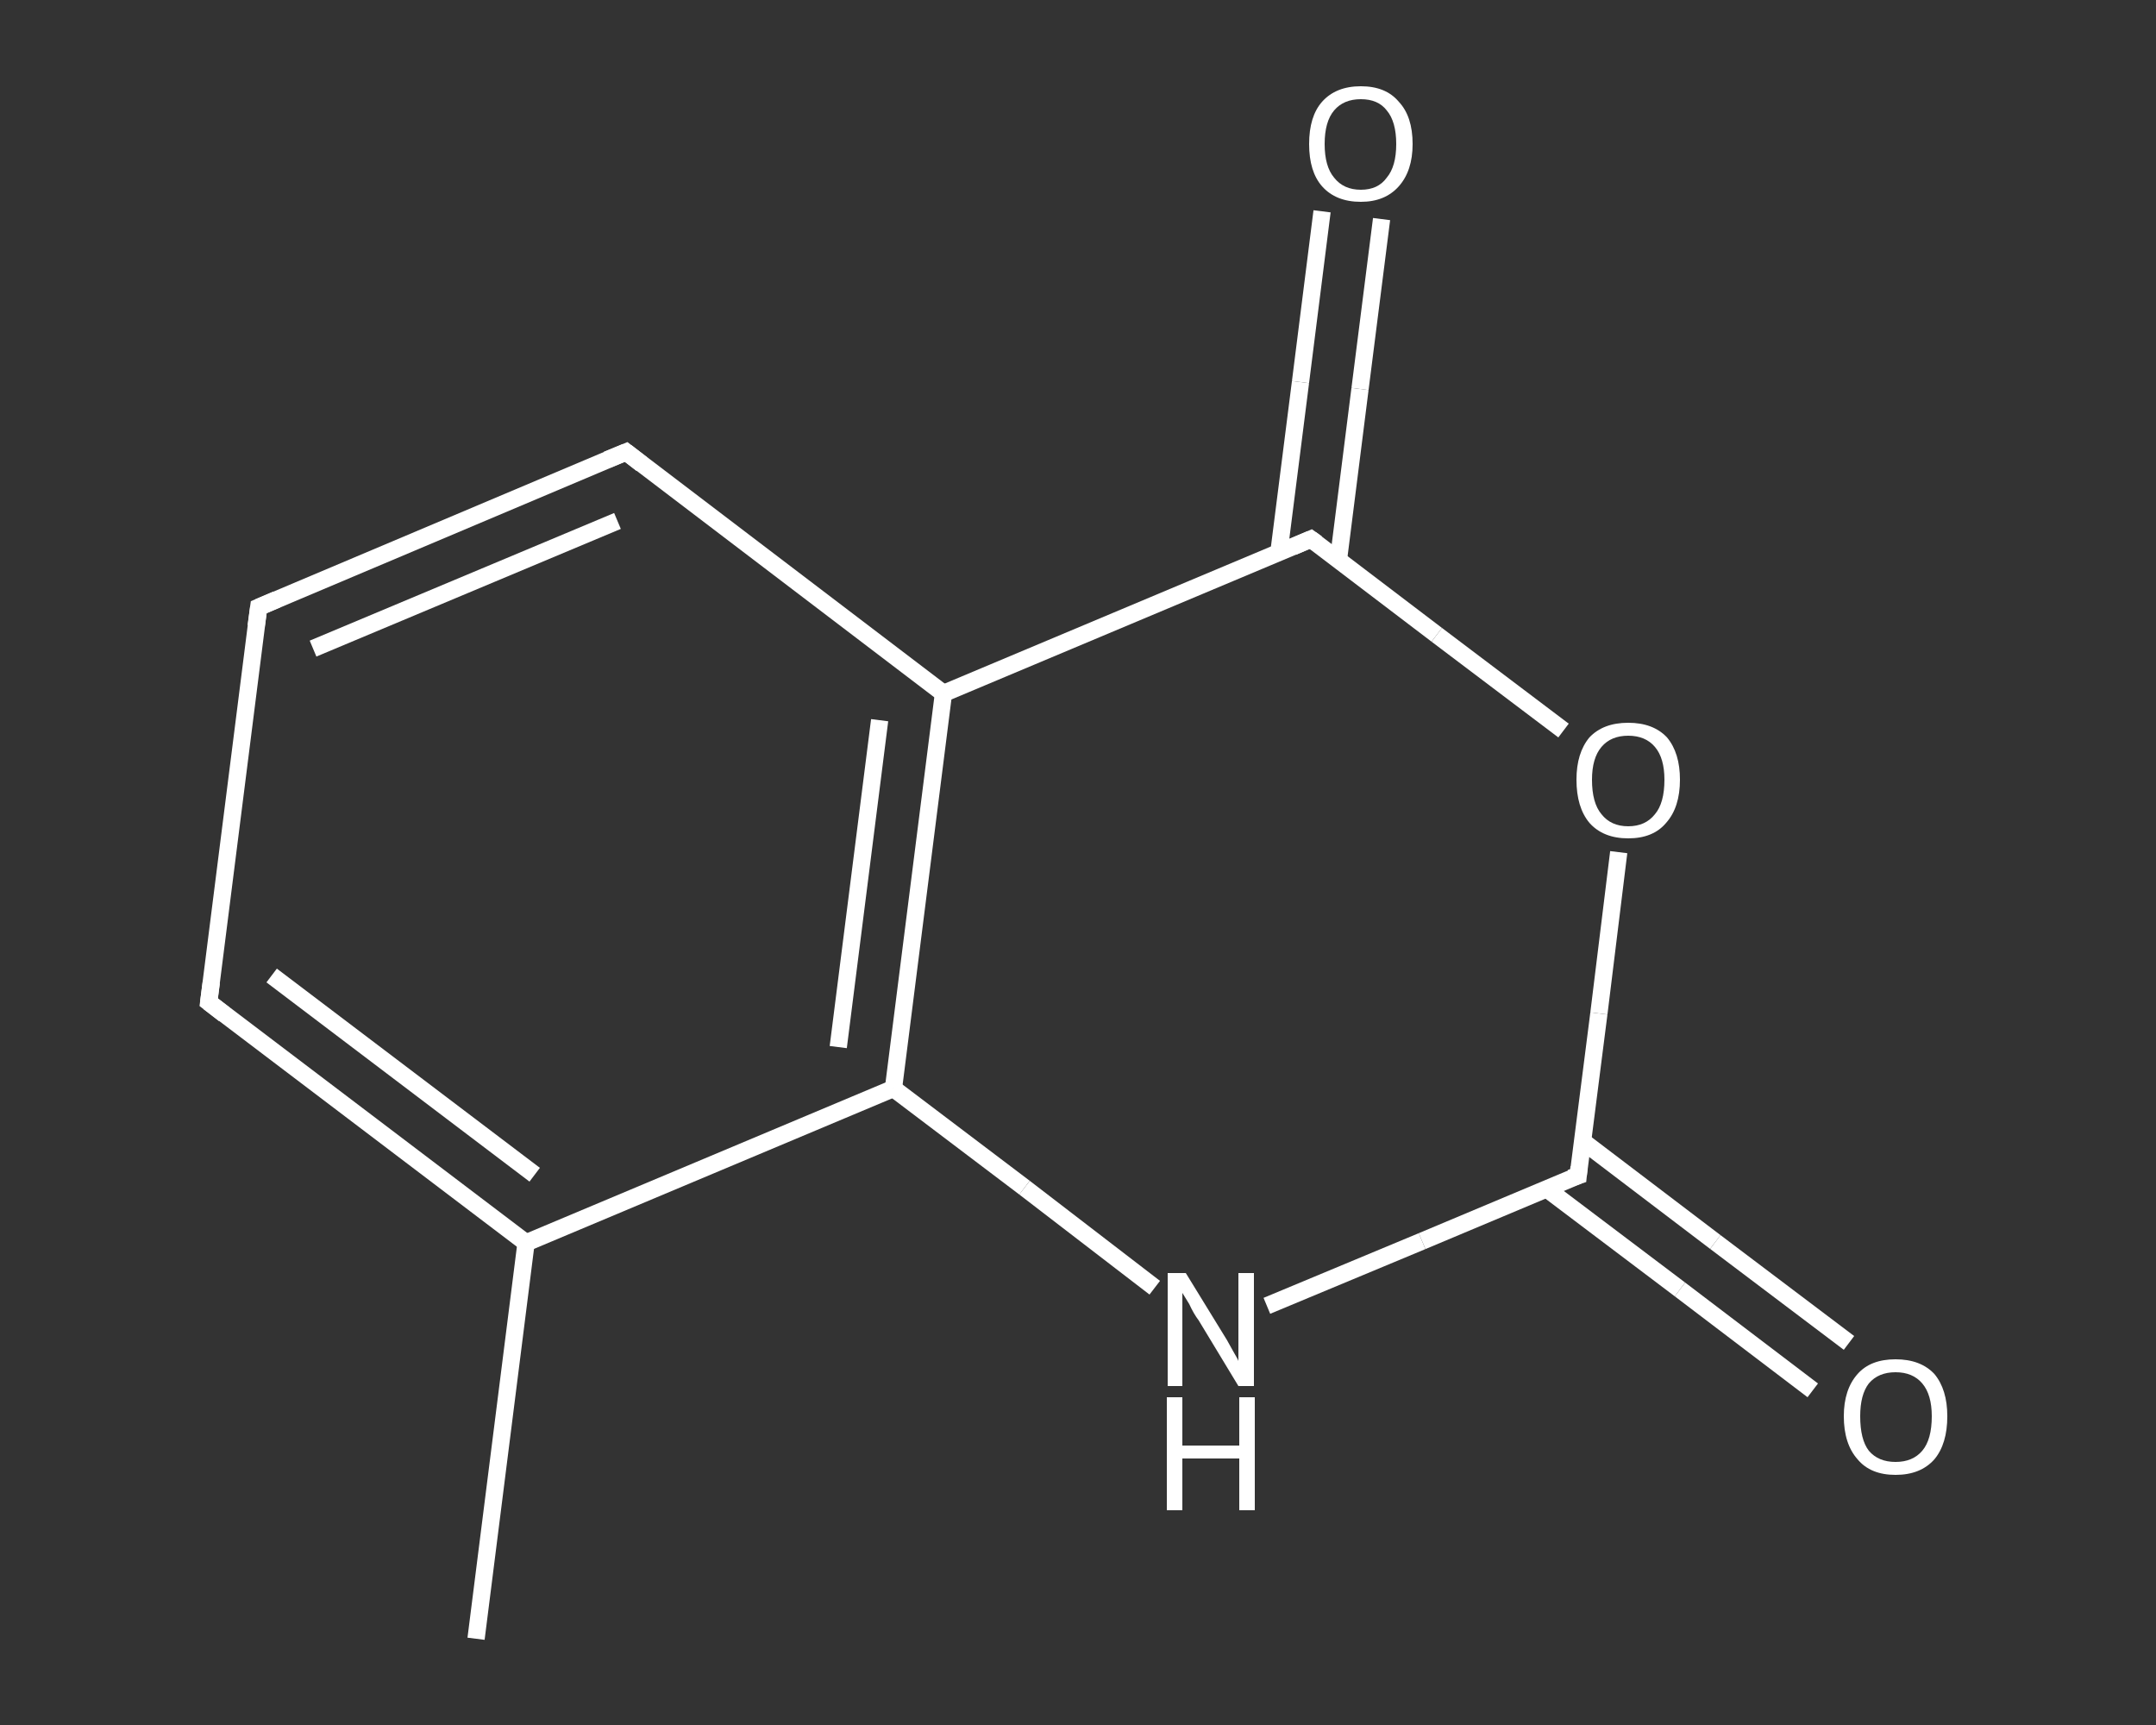 <?xml version='1.0' encoding='iso-8859-1'?>
<svg version='1.1' baseProfile='full'
              xmlns='http://www.w3.org/2000/svg'
                      xmlns:rdkit='http://www.rdkit.org/xml'
                      xmlns:xlink='http://www.w3.org/1999/xlink'
                  xml:space='preserve'
width='250px' height='200px' viewBox='0 0 250 200'>
<rect x="0" y="0" width="250" height="200" fill="#333333" stroke="none"/>
<!-- END OF HEADER -->
<rect style='opacity:1.0;fill:transparent;stroke:none' width='250.0' height='200.0' x='0.0' y='0.0'> </rect>
<path class='bond-0 atom-0 atom-1' d='M 55.2,190.0 L 61.0,144.1' style='fill:none;fill-rule:evenodd;stroke:#FFFFFF;stroke-width:2.0px;stroke-linecap:butt;stroke-linejoin:miter;stroke-opacity:1' />
<path class='bond-1 atom-1 atom-2' d='M 61.0,144.1 L 24.2,116.2' style='fill:none;fill-rule:evenodd;stroke:#FFFFFF;stroke-width:2.0px;stroke-linecap:butt;stroke-linejoin:miter;stroke-opacity:1' />
<path class='bond-1 atom-1 atom-2' d='M 62.0,136.2 L 31.5,113.1' style='fill:none;fill-rule:evenodd;stroke:#FFFFFF;stroke-width:2.0px;stroke-linecap:butt;stroke-linejoin:miter;stroke-opacity:1' />
<path class='bond-2 atom-2 atom-3' d='M 24.2,116.2 L 30.0,70.4' style='fill:none;fill-rule:evenodd;stroke:#FFFFFF;stroke-width:2.0px;stroke-linecap:butt;stroke-linejoin:miter;stroke-opacity:1' />
<path class='bond-3 atom-3 atom-4' d='M 30.0,70.4 L 72.6,52.4' style='fill:none;fill-rule:evenodd;stroke:#FFFFFF;stroke-width:2.0px;stroke-linecap:butt;stroke-linejoin:miter;stroke-opacity:1' />
<path class='bond-3 atom-3 atom-4' d='M 36.3,75.2 L 71.6,60.4' style='fill:none;fill-rule:evenodd;stroke:#FFFFFF;stroke-width:2.0px;stroke-linecap:butt;stroke-linejoin:miter;stroke-opacity:1' />
<path class='bond-4 atom-4 atom-5' d='M 72.6,52.4 L 109.4,80.4' style='fill:none;fill-rule:evenodd;stroke:#FFFFFF;stroke-width:2.0px;stroke-linecap:butt;stroke-linejoin:miter;stroke-opacity:1' />
<path class='bond-5 atom-5 atom-6' d='M 109.4,80.4 L 152.0,62.5' style='fill:none;fill-rule:evenodd;stroke:#FFFFFF;stroke-width:2.0px;stroke-linecap:butt;stroke-linejoin:miter;stroke-opacity:1' />
<path class='bond-6 atom-6 atom-7' d='M 155.2,64.9 L 157.7,45.1' style='fill:none;fill-rule:evenodd;stroke:#FFFFFF;stroke-width:2.0px;stroke-linecap:butt;stroke-linejoin:miter;stroke-opacity:1' />
<path class='bond-6 atom-6 atom-7' d='M 157.7,45.1 L 160.2,25.4' style='fill:none;fill-rule:evenodd;stroke:#FFFFFF;stroke-width:2.0px;stroke-linecap:butt;stroke-linejoin:miter;stroke-opacity:1' />
<path class='bond-6 atom-6 atom-7' d='M 148.3,64.0 L 150.8,44.3' style='fill:none;fill-rule:evenodd;stroke:#FFFFFF;stroke-width:2.0px;stroke-linecap:butt;stroke-linejoin:miter;stroke-opacity:1' />
<path class='bond-6 atom-6 atom-7' d='M 150.8,44.3 L 153.3,24.5' style='fill:none;fill-rule:evenodd;stroke:#FFFFFF;stroke-width:2.0px;stroke-linecap:butt;stroke-linejoin:miter;stroke-opacity:1' />
<path class='bond-7 atom-6 atom-8' d='M 152.0,62.5 L 166.6,73.6' style='fill:none;fill-rule:evenodd;stroke:#FFFFFF;stroke-width:2.0px;stroke-linecap:butt;stroke-linejoin:miter;stroke-opacity:1' />
<path class='bond-7 atom-6 atom-8' d='M 166.6,73.6 L 181.3,84.7' style='fill:none;fill-rule:evenodd;stroke:#FFFFFF;stroke-width:2.0px;stroke-linecap:butt;stroke-linejoin:miter;stroke-opacity:1' />
<path class='bond-8 atom-8 atom-9' d='M 187.7,98.8 L 185.4,117.5' style='fill:none;fill-rule:evenodd;stroke:#FFFFFF;stroke-width:2.0px;stroke-linecap:butt;stroke-linejoin:miter;stroke-opacity:1' />
<path class='bond-8 atom-8 atom-9' d='M 185.4,117.5 L 183.0,136.3' style='fill:none;fill-rule:evenodd;stroke:#FFFFFF;stroke-width:2.0px;stroke-linecap:butt;stroke-linejoin:miter;stroke-opacity:1' />
<path class='bond-9 atom-9 atom-10' d='M 179.3,137.8 L 194.8,149.5' style='fill:none;fill-rule:evenodd;stroke:#FFFFFF;stroke-width:2.0px;stroke-linecap:butt;stroke-linejoin:miter;stroke-opacity:1' />
<path class='bond-9 atom-9 atom-10' d='M 194.8,149.5 L 210.2,161.2' style='fill:none;fill-rule:evenodd;stroke:#FFFFFF;stroke-width:2.0px;stroke-linecap:butt;stroke-linejoin:miter;stroke-opacity:1' />
<path class='bond-9 atom-9 atom-10' d='M 183.5,132.3 L 198.9,144.0' style='fill:none;fill-rule:evenodd;stroke:#FFFFFF;stroke-width:2.0px;stroke-linecap:butt;stroke-linejoin:miter;stroke-opacity:1' />
<path class='bond-9 atom-9 atom-10' d='M 198.9,144.0 L 214.4,155.7' style='fill:none;fill-rule:evenodd;stroke:#FFFFFF;stroke-width:2.0px;stroke-linecap:butt;stroke-linejoin:miter;stroke-opacity:1' />
<path class='bond-10 atom-9 atom-11' d='M 183.0,136.3 L 164.9,143.9' style='fill:none;fill-rule:evenodd;stroke:#FFFFFF;stroke-width:2.0px;stroke-linecap:butt;stroke-linejoin:miter;stroke-opacity:1' />
<path class='bond-10 atom-9 atom-11' d='M 164.9,143.9 L 146.9,151.4' style='fill:none;fill-rule:evenodd;stroke:#FFFFFF;stroke-width:2.0px;stroke-linecap:butt;stroke-linejoin:miter;stroke-opacity:1' />
<path class='bond-11 atom-11 atom-12' d='M 133.9,149.3 L 118.8,137.7' style='fill:none;fill-rule:evenodd;stroke:#FFFFFF;stroke-width:2.0px;stroke-linecap:butt;stroke-linejoin:miter;stroke-opacity:1' />
<path class='bond-11 atom-11 atom-12' d='M 118.8,137.7 L 103.6,126.2' style='fill:none;fill-rule:evenodd;stroke:#FFFFFF;stroke-width:2.0px;stroke-linecap:butt;stroke-linejoin:miter;stroke-opacity:1' />
<path class='bond-12 atom-12 atom-1' d='M 103.6,126.2 L 61.0,144.1' style='fill:none;fill-rule:evenodd;stroke:#FFFFFF;stroke-width:2.0px;stroke-linecap:butt;stroke-linejoin:miter;stroke-opacity:1' />
<path class='bond-13 atom-12 atom-5' d='M 103.6,126.2 L 109.4,80.4' style='fill:none;fill-rule:evenodd;stroke:#FFFFFF;stroke-width:2.0px;stroke-linecap:butt;stroke-linejoin:miter;stroke-opacity:1' />
<path class='bond-13 atom-12 atom-5' d='M 97.2,121.4 L 102.0,83.5' style='fill:none;fill-rule:evenodd;stroke:#FFFFFF;stroke-width:2.0px;stroke-linecap:butt;stroke-linejoin:miter;stroke-opacity:1' />
<path d='M 26.0,117.6 L 24.2,116.2 L 24.5,113.9' style='fill:none;stroke:#FFFFFF;stroke-width:2.0px;stroke-linecap:butt;stroke-linejoin:miter;stroke-opacity:1;' />
<path d='M 29.7,72.6 L 30.0,70.4 L 32.1,69.5' style='fill:none;stroke:#FFFFFF;stroke-width:2.0px;stroke-linecap:butt;stroke-linejoin:miter;stroke-opacity:1;' />
<path d='M 70.4,53.3 L 72.6,52.4 L 74.4,53.8' style='fill:none;stroke:#FFFFFF;stroke-width:2.0px;stroke-linecap:butt;stroke-linejoin:miter;stroke-opacity:1;' />
<path d='M 149.9,63.4 L 152.0,62.5 L 152.7,63.0' style='fill:none;stroke:#FFFFFF;stroke-width:2.0px;stroke-linecap:butt;stroke-linejoin:miter;stroke-opacity:1;' />
<path d='M 183.1,135.3 L 183.0,136.3 L 182.1,136.6' style='fill:none;stroke:#FFFFFF;stroke-width:2.0px;stroke-linecap:butt;stroke-linejoin:miter;stroke-opacity:1;' />
<path class='atom-7' d='M 151.8 16.7
Q 151.8 13.5, 153.3 11.8
Q 154.9 10.0, 157.8 10.0
Q 160.7 10.0, 162.2 11.8
Q 163.8 13.5, 163.8 16.7
Q 163.8 19.8, 162.2 21.6
Q 160.6 23.4, 157.8 23.4
Q 154.9 23.4, 153.3 21.6
Q 151.8 19.9, 151.8 16.7
M 157.8 22.0
Q 159.8 22.0, 160.8 20.6
Q 161.9 19.3, 161.9 16.7
Q 161.9 14.1, 160.8 12.8
Q 159.8 11.5, 157.8 11.5
Q 155.8 11.5, 154.7 12.8
Q 153.6 14.1, 153.6 16.7
Q 153.6 19.3, 154.7 20.6
Q 155.8 22.0, 157.8 22.0
' fill='#FFFFFF'/>
<path class='atom-8' d='M 182.8 90.4
Q 182.8 87.3, 184.3 85.5
Q 185.9 83.8, 188.8 83.8
Q 191.7 83.8, 193.3 85.5
Q 194.8 87.3, 194.8 90.4
Q 194.8 93.6, 193.2 95.4
Q 191.7 97.2, 188.8 97.2
Q 185.9 97.2, 184.3 95.4
Q 182.8 93.6, 182.8 90.4
M 188.8 95.8
Q 190.8 95.8, 191.9 94.4
Q 193.0 93.1, 193.0 90.4
Q 193.0 87.9, 191.9 86.6
Q 190.8 85.3, 188.8 85.3
Q 186.8 85.3, 185.7 86.6
Q 184.6 87.9, 184.6 90.4
Q 184.6 93.1, 185.7 94.4
Q 186.8 95.8, 188.8 95.8
' fill='#FFFFFF'/>
<path class='atom-10' d='M 213.8 164.2
Q 213.8 161.1, 215.4 159.3
Q 216.9 157.6, 219.8 157.6
Q 222.7 157.6, 224.3 159.3
Q 225.8 161.1, 225.8 164.2
Q 225.8 167.4, 224.3 169.2
Q 222.7 171.0, 219.8 171.0
Q 216.9 171.0, 215.4 169.2
Q 213.8 167.4, 213.8 164.2
M 219.8 169.5
Q 221.8 169.5, 222.9 168.2
Q 224.0 166.9, 224.0 164.2
Q 224.0 161.7, 222.9 160.4
Q 221.8 159.1, 219.8 159.1
Q 217.8 159.1, 216.7 160.4
Q 215.7 161.7, 215.7 164.2
Q 215.7 166.9, 216.7 168.2
Q 217.8 169.5, 219.8 169.5
' fill='#FFFFFF'/>
<path class='atom-11' d='M 137.5 147.6
L 141.8 154.6
Q 142.2 155.2, 142.9 156.5
Q 143.6 157.7, 143.6 157.8
L 143.6 147.6
L 145.4 147.6
L 145.4 160.7
L 143.6 160.7
L 139.0 153.1
Q 138.4 152.3, 137.9 151.2
Q 137.3 150.2, 137.1 149.9
L 137.1 160.7
L 135.4 160.7
L 135.4 147.6
L 137.5 147.6
' fill='#FFFFFF'/>
<path class='atom-11' d='M 135.3 162.0
L 137.1 162.0
L 137.1 167.6
L 143.7 167.6
L 143.7 162.0
L 145.5 162.0
L 145.5 175.1
L 143.7 175.1
L 143.7 169.1
L 137.1 169.1
L 137.1 175.1
L 135.3 175.1
L 135.3 162.0
' fill='#FFFFFF'/>
</svg>
